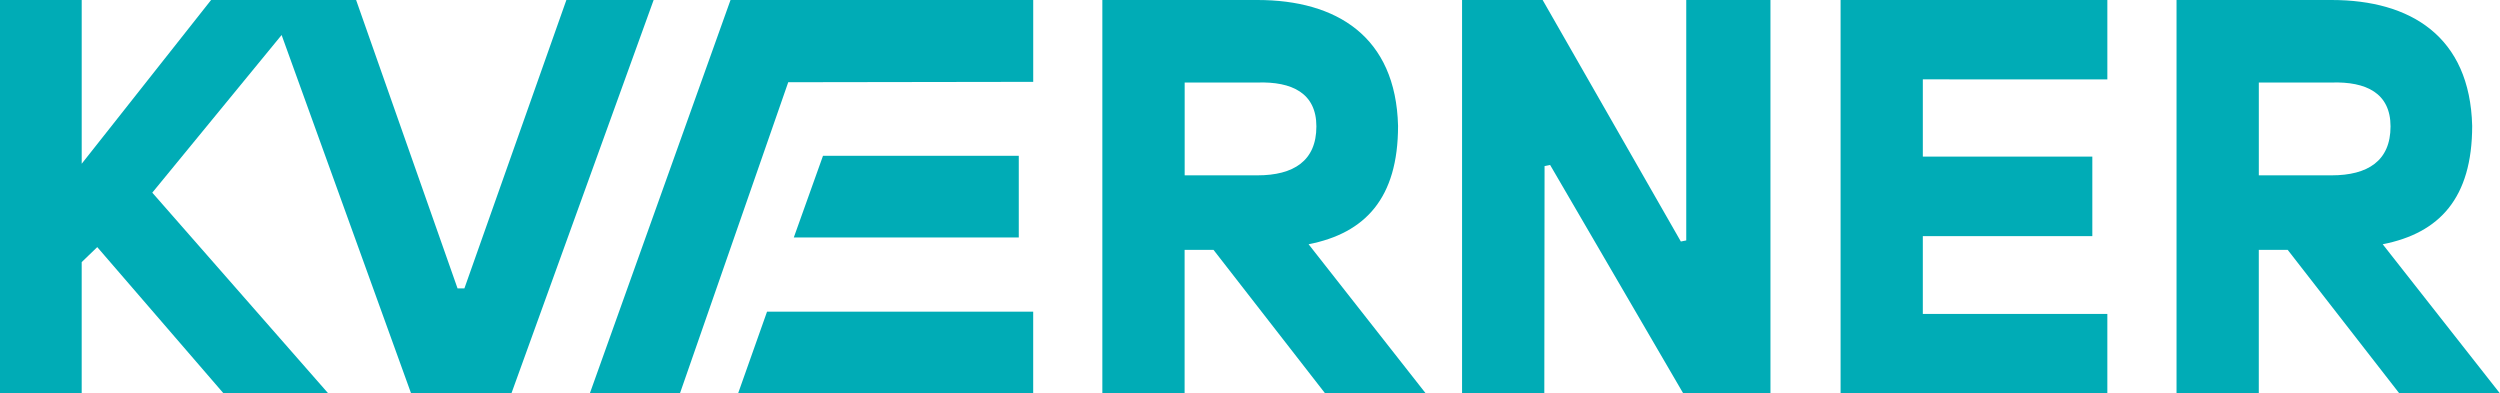 <?xml version="1.0" encoding="UTF-8" standalone="no"?>
<svg
   xmlns:dc="http://purl.org/dc/elements/1.1/"
   xmlns:cc="http://creativecommons.org/ns#"
   xmlns:rdf="http://www.w3.org/1999/02/22-rdf-syntax-ns#"
   xmlns:svg="http://www.w3.org/2000/svg"
   xmlns="http://www.w3.org/2000/svg"
   id="svg64"
   version="1.1"
   viewBox="0 0 203.631 32.051"
   height="32.051"
   width="203.631">
  <defs
     id="defs68" />
  <g
     transform="translate(0,-0.001)"
     id="g62"
     fill="#00acb6"
     data-name="Group 875">
    <path
       id="path44"
       d="m 116.136,32.051 h -8.194 l -9.1,-11.7 h -2.353 v 11.7 h -6.7 V 0.001 h 12.634 c 6.428,0 11.272,2.966 11.452,10.253 0,5.885 -2.671,8.736 -7.287,9.642 z M 102.423,14.283 c 2.942,0 4.8,-1.177 4.8,-3.984 0,-2.716 -1.992,-3.666 -4.8,-3.576 h -5.929 v 7.56 z"
       data-name="Path 916" />
    <path
       id="path46"
       d="m 203.631,32.051 h -8.194 l -9.1,-11.7 h -2.353 v 11.7 h -6.7 V 0.001 h 12.629 c 6.428,0 11.271,2.966 11.452,10.253 0,5.885 -2.67,8.736 -7.288,9.642 z M 189.915,14.283 c 2.943,0 4.8,-1.177 4.8,-3.984 0,-2.716 -1.991,-3.666 -4.8,-3.576 h -5.929 v 7.56 z"
       data-name="Path 917" />
    <path
       id="path48"
       d="m 141.897,0.001 h -4.548 v 19.584 l -0.44,0.088 -11.257,-19.672 h -6.564 v 32.05 h 6.7 l 0.02,-18.524 0.452,-0.091 10.848,18.615 h 7.1 V 0.001 Z"
       data-name="Path 918" />
    <path
       id="path52"
       d="M 46.133,0.001 37.826,23.492 H 37.269 L 29.006,0.001 H 17.194 L 6.655,13.339 V 0.001 H 0 v 32.05 h 6.654 v -10.7 l 1.268,-1.223 10.294,11.923 h 8.528 L 12.404,15.693 22.938,2.852 l 10.55,29.2 h 8.164 L 53.24,0.002 Z"
       data-name="Path 920" />
    <path
       id="path54"
       d="M 171.649,6.469 V 0.001 H 149.92 v 32.05 h 21.728 v -6.48 h -15.03 v -6.337 h 13.807 V 12.759 H 156.619 V 6.465 Z"
       data-name="Path 921" />
    <path
       id="path56"
       d="M 59.503,0.001 48.04,32.051 h 7.34 L 64.204,6.698 84.158,6.668 V 0.001 Z"
       data-name="Path 922" />
    <path
       id="path58"
       d="M 82.982,19.343 H 64.657 l 2.379,-6.654 h 15.946 z"
       data-name="Path 923" />
    <path
       id="path60"
       d="M 84.156,32.05 H 60.117 l 2.361,-6.665 h 21.678 z"
       data-name="Path 924" />
  </g>
</svg>
